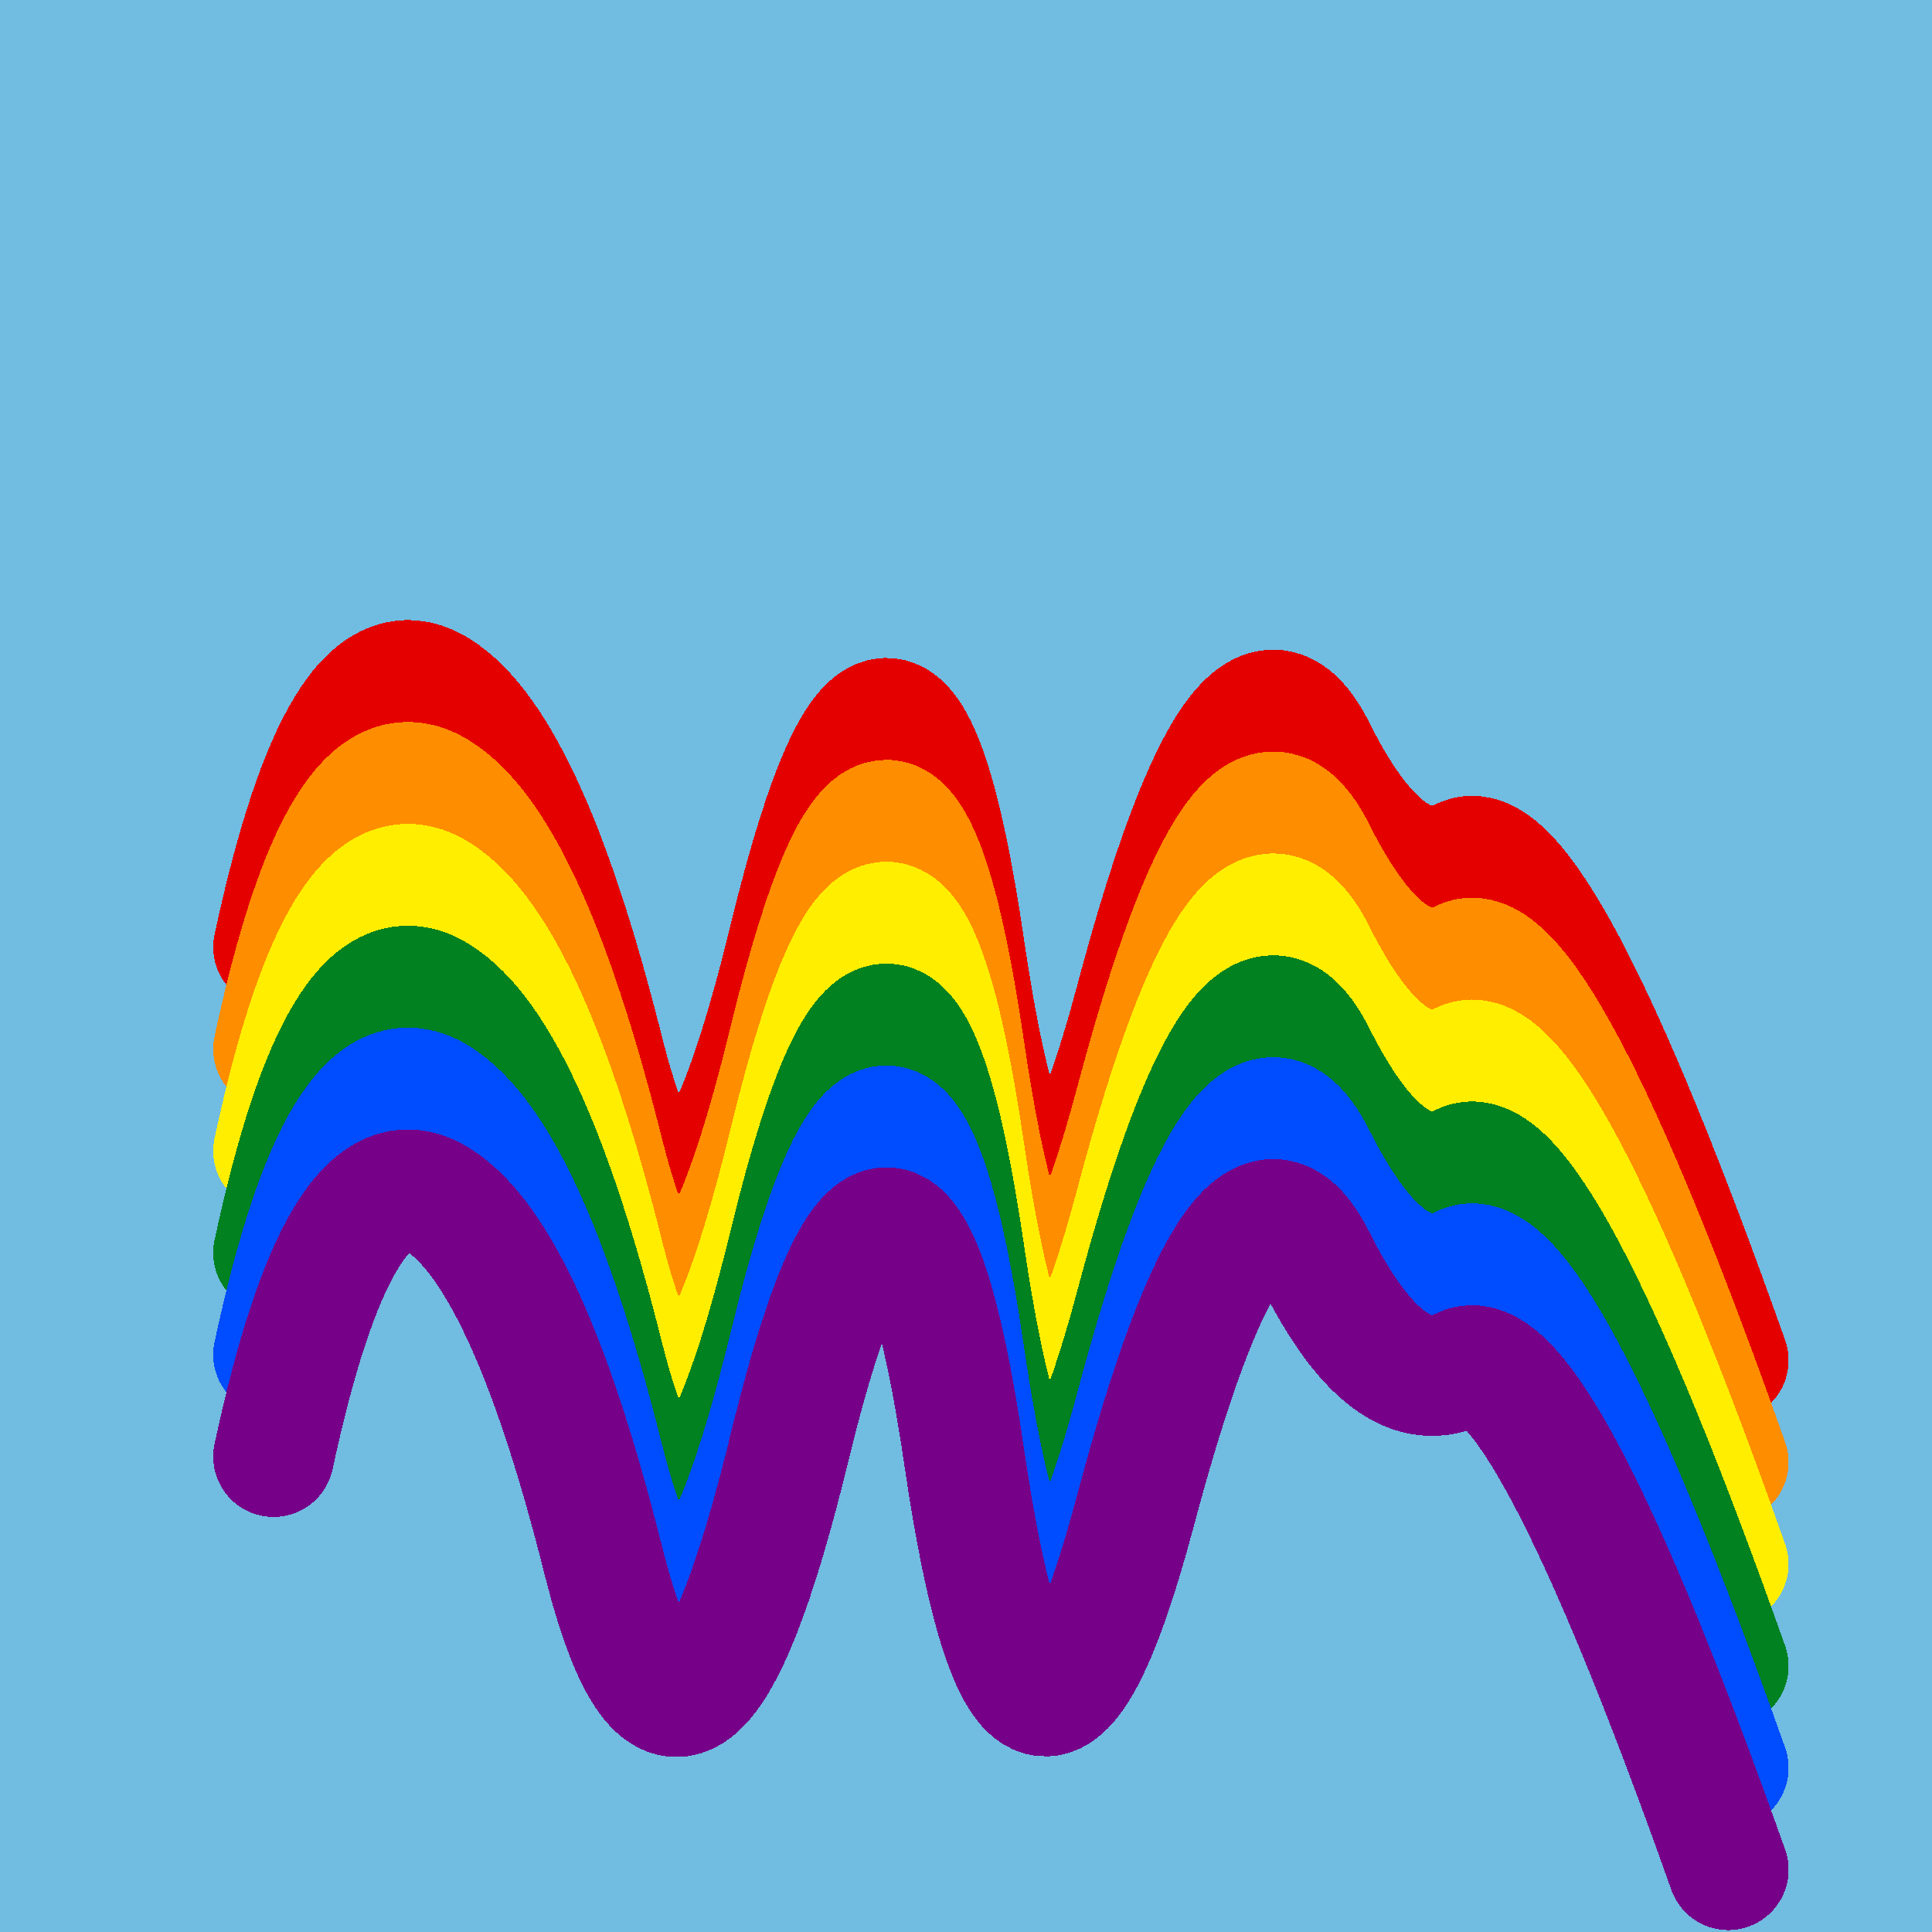 <svg width="1024" height="1024" viewBox="0 0 1024 1024" xmlns="http://www.w3.org/2000/svg" shape-rendering="crispEdges">
<rect width="1024" height="1024" fill="#71BCE1" />
<path d="M145,502 Q180,339,229,364,278,390,320,558,363,727,419,495,476,263,511,502,546,741,602,530,658,320,697,397,736,475,775,455,815,436,916,721" fill="transparent" stroke="#E50000" stroke-width="64" stroke-linecap="round" transform="translate(0,0)"/>
<path d="M145,502 Q180,339,229,364,278,390,320,558,363,727,419,495,476,263,511,502,546,741,602,530,658,320,697,397,736,475,775,455,815,436,916,721" fill="transparent" stroke="#FF8D00" stroke-width="64" stroke-linecap="round" transform="translate(0,54)"/>
<path d="M145,502 Q180,339,229,364,278,390,320,558,363,727,419,495,476,263,511,502,546,741,602,530,658,320,697,397,736,475,775,455,815,436,916,721" fill="transparent" stroke="#FFEE00" stroke-width="64" stroke-linecap="round" transform="translate(0,108)"/>
<path d="M145,502 Q180,339,229,364,278,390,320,558,363,727,419,495,476,263,511,502,546,741,602,530,658,320,697,397,736,475,775,455,815,436,916,721" fill="transparent" stroke="#028121" stroke-width="64" stroke-linecap="round" transform="translate(0,162)"/>
<path d="M145,502 Q180,339,229,364,278,390,320,558,363,727,419,495,476,263,511,502,546,741,602,530,658,320,697,397,736,475,775,455,815,436,916,721" fill="transparent" stroke="#004CFF" stroke-width="64" stroke-linecap="round" transform="translate(0,216)"/>
<path d="M145,502 Q180,339,229,364,278,390,320,558,363,727,419,495,476,263,511,502,546,741,602,530,658,320,697,397,736,475,775,455,815,436,916,721" fill="transparent" stroke="#770088" stroke-width="64" stroke-linecap="round" transform="translate(0,270)"/>
</svg>